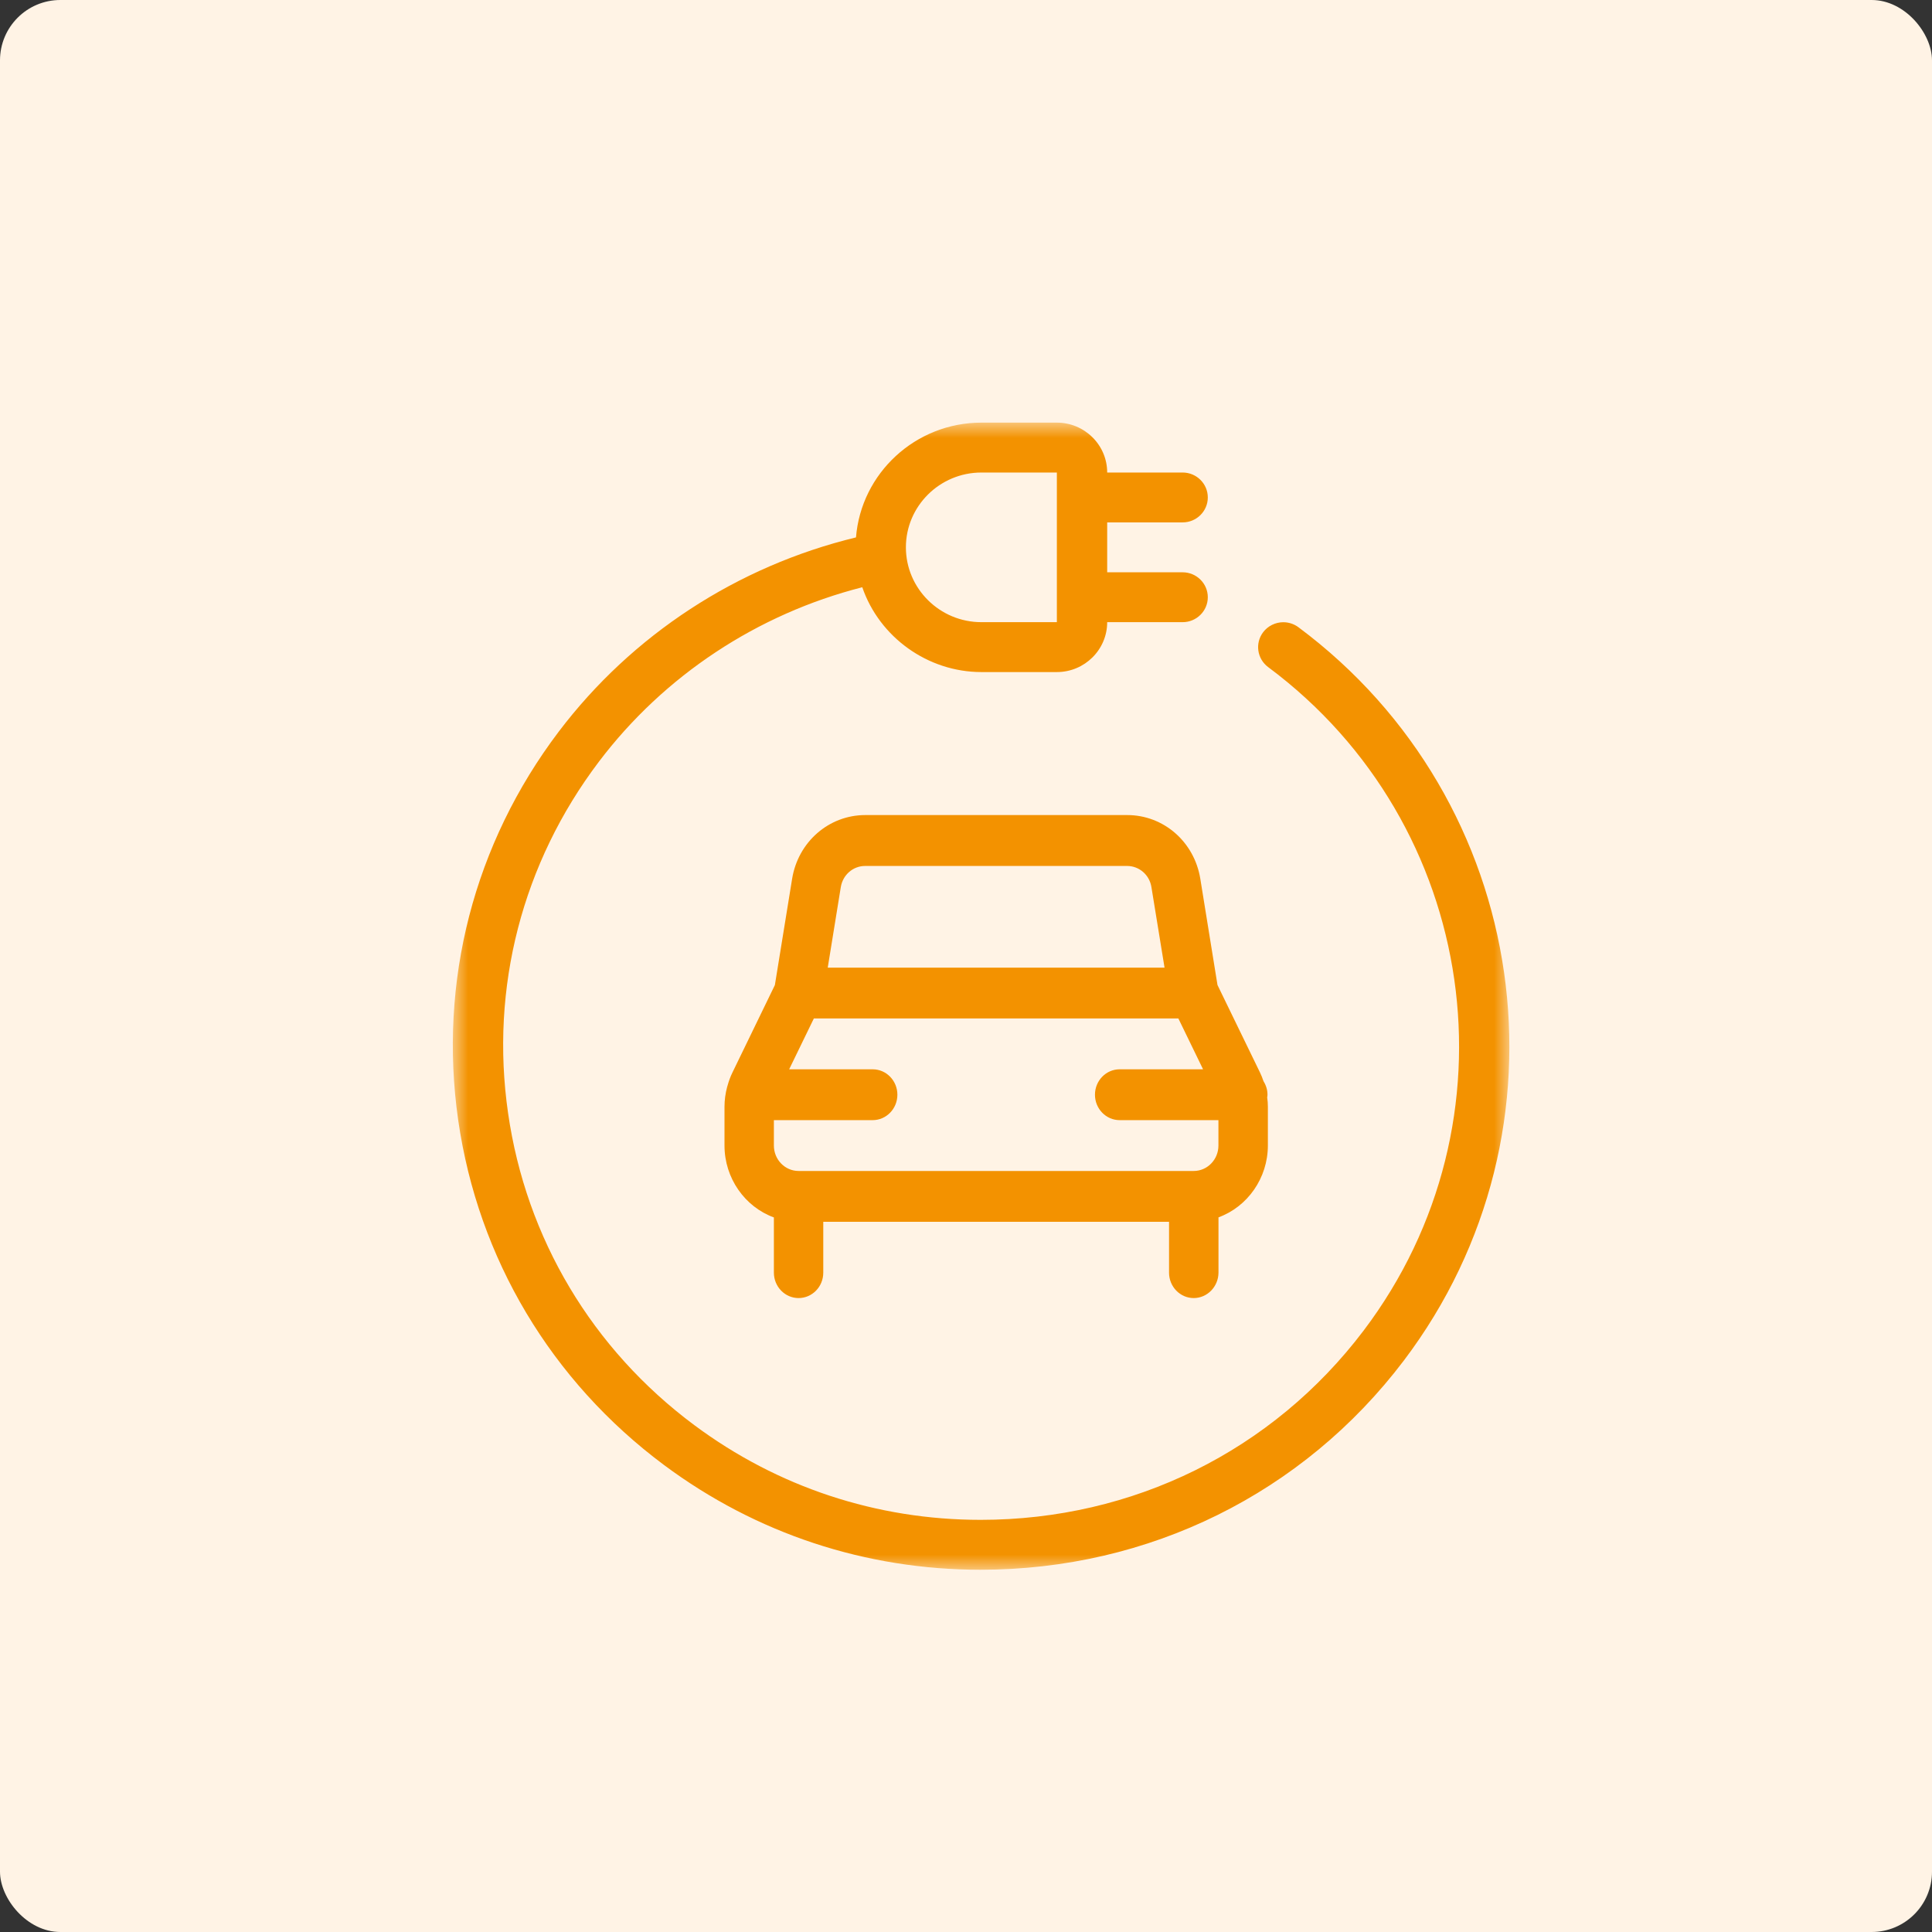 <?xml version="1.0" encoding="UTF-8"?>
<svg width="64px" height="64px" viewBox="0 0 64 64" version="1.1" xmlns="http://www.w3.org/2000/svg" xmlns:xlink="http://www.w3.org/1999/xlink">
    <rect x="0" y="0" width="64" height="64" fill="#333333" stroke="none"/>
    <title>Group 29</title>
    <defs>
        <polygon id="path-1" points="0 0 35 0 35 38 0 38"></polygon>
    </defs>
    <g id="Desktop" stroke="none" stroke-width="1" fill="none" fill-rule="evenodd">
        <g id="01-Startseite-Occasionen-Copy" transform="translate(-654, -1422)">
            <g id="Group-29" transform="translate(654, 1422)">
                <rect id="Rectangle-Copy-16" fill="#FFF3E5" x="0" y="0" width="64" height="64" rx="2"></rect>
                <g id="clean-car-cable_weiss" transform="translate(15, 14)">
                    <mask id="mask-2" fill="white">
                        <use xlink:href="#path-1"></use>
                    </mask>
                    <g id="Clip-2"></g>
                    <path d="M23.577,18.054 L23.143,15.39 C23.08,14.982 22.738,14.686 22.337,14.686 L13.658,14.686 C13.257,14.686 12.917,14.982 12.852,15.39 L12.42,18.054 L23.577,18.054 Z M10.636,23.948 C10.636,24.413 11.003,24.79 11.454,24.79 L24.544,24.79 C24.994,24.79 25.362,24.413 25.362,23.948 L25.362,23.106 L22.09,23.106 C21.638,23.106 21.272,22.729 21.272,22.264 C21.272,21.799 21.638,21.422 22.09,21.422 L24.853,21.422 L24.035,19.738 L11.96,19.738 L11.142,21.422 L13.909,21.422 C14.36,21.422 14.727,21.799 14.727,22.264 C14.727,22.729 14.36,23.106 13.909,23.106 L10.636,23.106 L10.636,23.948 Z M24.544,29 C24.092,29 23.726,28.623 23.726,28.158 L23.726,26.474 L12.272,26.474 L12.272,28.158 C12.272,28.623 11.906,29 11.454,29 C11.003,29 10.636,28.623 10.636,28.158 L10.636,26.329 C9.671,25.977 9,25.026 9,23.948 L9,22.661 C9,22.447 9.029,22.225 9.088,22.003 C9.09,21.998 9.095,21.983 9.095,21.983 C9.141,21.814 9.195,21.666 9.262,21.53 L10.669,18.631 L11.24,15.112 C11.438,13.889 12.456,13.002 13.66,13 L22.34,13 C23.548,13 24.565,13.889 24.762,15.112 L25.331,18.63 L26.74,21.53 C26.782,21.617 26.82,21.712 26.856,21.818 C26.941,21.954 26.987,22.106 26.987,22.26 C26.987,22.296 26.984,22.326 26.977,22.351 C26.993,22.459 27,22.562 27,22.658 L27,23.945 C27,25.022 26.329,25.974 25.364,26.326 L25.364,28.155 C25.362,28.623 24.992,29 24.544,29 L24.544,29 Z" id="Fill-1" fill="#F39200" mask="url(#mask-2)"></path>
                    <path d="M17.51,1.653 C16.131,1.653 15.009,2.765 15.009,4.131 C15.009,5.498 16.131,6.61 17.51,6.61 L20.01,6.61 L20.01,1.653 L17.51,1.653 Z M17.485,38 C13.674,38 10.049,36.802 7,34.533 C3.262,31.75 0.838,27.691 0.178,23.104 C-0.48,18.515 0.701,13.947 3.507,10.239 C5.935,7.032 9.424,4.754 13.356,3.802 C13.526,1.677 15.324,0 17.51,0 L20.01,0 C20.93,0 21.677,0.742 21.677,1.653 L24.177,1.653 C24.635,1.653 25.01,2.023 25.01,2.479 C25.01,2.935 24.635,3.305 24.177,3.305 L21.677,3.305 L21.677,4.958 L24.177,4.958 C24.635,4.958 25.01,5.328 25.01,5.784 C25.01,6.24 24.635,6.61 24.177,6.61 L21.677,6.61 C21.677,7.521 20.93,8.263 20.01,8.263 L17.51,8.263 C15.728,8.263 14.131,7.104 13.564,5.453 C10.084,6.341 6.997,8.382 4.84,11.231 C2.301,14.585 1.231,18.718 1.83,22.869 C2.426,27.021 4.618,30.694 8.002,33.211 C10.761,35.263 14.039,36.347 17.485,36.347 C17.485,36.347 17.485,36.347 17.486,36.347 C22.532,36.347 27.155,34.062 30.171,30.078 C35.411,23.154 33.993,13.295 27.01,8.099 C26.642,7.825 26.567,7.308 26.844,6.942 C26.999,6.736 27.249,6.612 27.511,6.612 C27.691,6.612 27.866,6.67 28.011,6.777 C35.728,12.52 37.296,23.418 31.503,31.071 C28.169,35.473 23.06,37.998 17.485,38 L17.485,38 Z" id="Fill-3" fill="#F39200" mask="url(#mask-2)"></path>
                </g>
            </g>
        </g>
    </g>
</svg>